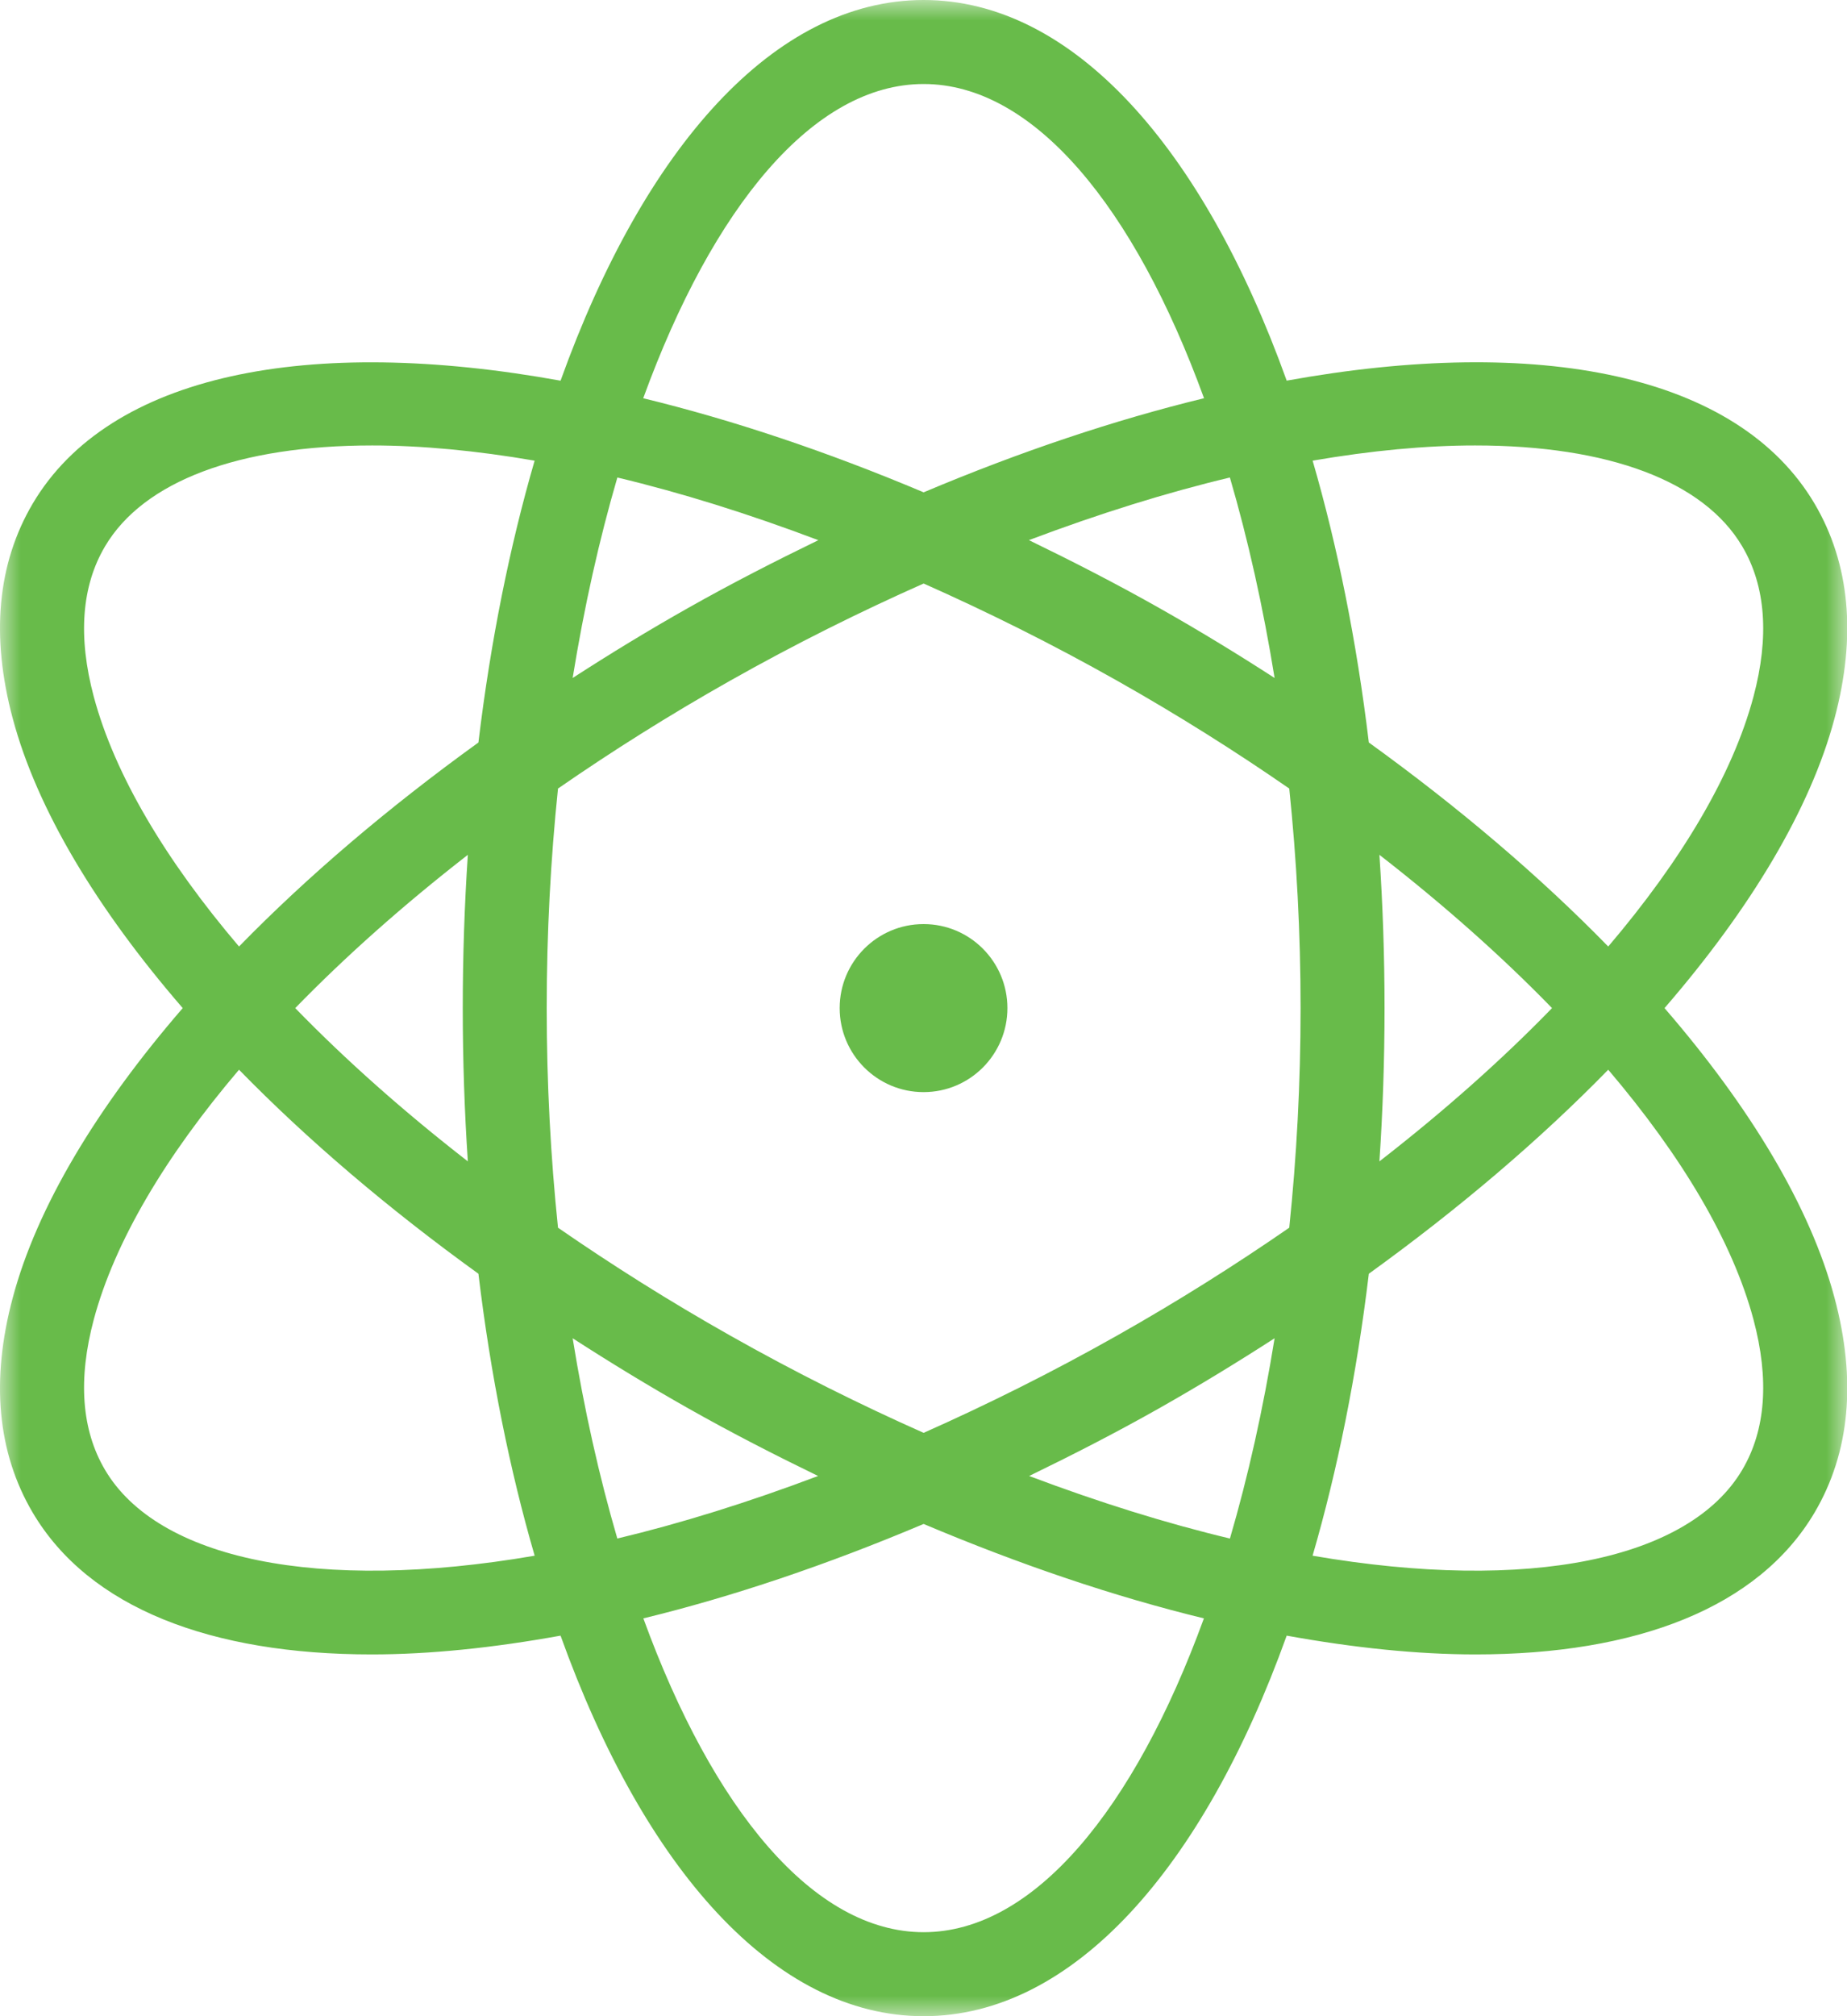 <?xml version="1.0" encoding="UTF-8"?>
<svg width="44px" height="48px" viewBox="0 0 44 48" version="1.1" xmlns="http://www.w3.org/2000/svg" xmlns:xlink="http://www.w3.org/1999/xlink">
    <!-- Generator: Sketch 56.3 (81716) - https://sketch.com -->
    <title>Group 6</title>
    <desc>Created with Sketch.</desc>
    <defs>
        <polygon id="path-1" points="0 0 44.006 0 44.006 48 0 48"></polygon>
    </defs>
    <g id="Page-1" stroke="none" stroke-width="1" fill="none" fill-rule="evenodd">
        <g id="Desktop" transform="translate(-569, -923)">
            <g id="Group" transform="translate(167, 809)">
                <g id="Group-6" transform="translate(402, 114)">
                    <g id="Group-3">
                        <mask id="mask-2" fill="white">
                            <use xlink:href="#path-1"></use>
                        </mask>
                        <g id="Clip-2"></g>
                        <path d="M41.505,34.992 C40.247,37.122 36.442,37.925 31.269,37.037 C31.862,34.999 32.318,32.743 32.609,30.324 C34.758,28.774 36.686,27.132 38.312,25.467 C40.065,27.525 41.275,29.559 41.771,31.41 C42.153,32.84 42.065,34.045 41.505,34.992 M30.713,29.228 C29.424,30.119 28.057,30.98 26.622,31.79 C25.05,32.678 23.507,33.444 22.003,34.112 C20.499,33.444 18.956,32.678 17.384,31.79 C15.949,30.98 14.582,30.119 13.293,29.228 C13.118,27.546 13.024,25.795 13.024,24 C13.024,22.206 13.118,20.455 13.293,18.773 C14.582,17.881 15.949,17.021 17.384,16.211 C18.957,15.323 20.498,14.56 22.003,13.892 C23.507,14.56 25.049,15.323 26.622,16.211 C28.057,17.021 29.424,17.881 30.713,18.773 C30.888,20.455 30.983,22.206 30.983,24 C30.983,25.795 30.888,27.546 30.713,29.228 M29.3,36.628 C27.791,36.268 26.187,35.769 24.517,35.139 C25.543,34.641 26.573,34.115 27.607,33.531 C28.555,32.995 29.473,32.435 30.364,31.86 C30.09,33.556 29.731,35.156 29.3,36.628 M22.003,46 C19.384,46 16.985,43.081 15.326,38.529 C17.45,38.013 19.699,37.254 22.003,36.281 C24.307,37.254 26.556,38.013 28.68,38.529 C27.021,43.081 24.622,46 22.003,46 M13.642,31.86 C14.533,32.435 15.451,32.995 16.4,33.531 C17.433,34.115 18.463,34.641 19.489,35.139 C17.819,35.769 16.215,36.268 14.706,36.628 C14.276,35.156 13.916,33.556 13.642,31.86 M2.501,34.992 C1.942,34.045 1.853,32.84 2.235,31.41 C2.732,29.559 3.942,27.525 5.694,25.467 C7.32,27.132 9.248,28.774 11.397,30.324 C11.688,32.743 12.144,34.998 12.737,37.037 C7.564,37.925 3.757,37.122 2.501,34.992 M11.145,27.649 C9.613,26.46 8.233,25.234 7.033,24 C8.233,22.767 9.613,21.541 11.145,20.351 C11.066,21.539 11.024,22.757 11.024,24 C11.024,25.243 11.066,26.462 11.145,27.649 M2.235,16.59 C1.853,15.16 1.942,13.955 2.501,13.009 C3.419,11.454 5.693,10.605 8.866,10.605 C10.04,10.605 11.341,10.727 12.736,10.967 C12.144,13.005 11.688,15.259 11.397,17.677 C9.248,19.227 7.32,20.868 5.694,22.534 C3.942,20.476 2.732,18.441 2.235,16.59 M14.707,11.368 C16.218,11.728 17.824,12.229 19.495,12.86 C18.468,13.359 17.436,13.885 16.4,14.47 C15.451,15.005 14.533,15.565 13.642,16.141 C13.917,14.443 14.276,12.842 14.707,11.368 M22.003,2 C24.624,2 27.024,4.924 28.683,9.481 C26.557,9.997 24.311,10.748 22.003,11.721 C19.696,10.748 17.449,9.997 15.323,9.481 C16.983,4.924 19.383,2 22.003,2 M30.364,16.141 C29.473,15.565 28.555,15.005 27.607,14.47 C26.571,13.885 25.539,13.358 24.511,12.859 C26.182,12.229 27.788,11.728 29.299,11.368 C29.73,12.842 30.089,14.443 30.364,16.141 M32.861,20.351 C34.393,21.541 35.775,22.767 36.973,24 C35.775,25.234 34.393,26.46 32.861,27.649 C32.941,26.462 32.983,25.243 32.983,24 C32.983,22.757 32.941,21.539 32.861,20.351 M35.14,10.605 C38.313,10.605 40.588,11.454 41.505,13.009 C42.065,13.955 42.153,15.16 41.771,16.59 C41.275,18.441 40.065,20.476 38.312,22.534 C36.686,20.868 34.758,19.227 32.609,17.677 C32.318,15.259 31.862,13.005 31.27,10.967 C32.665,10.727 33.966,10.605 35.14,10.605 M39.653,24 C41.699,21.636 43.123,19.27 43.702,17.108 C44.23,15.14 44.069,13.419 43.228,11.992 C41.399,8.894 36.644,7.978 30.652,9.062 C28.658,3.512 25.554,-0 22.003,-0 C18.452,-0 15.348,3.512 13.354,9.063 C7.362,7.979 2.608,8.895 0.778,11.992 C-0.063,13.419 -0.224,15.14 0.304,17.108 C0.883,19.27 2.307,21.636 4.353,24 C2.307,26.365 0.883,28.731 0.304,30.893 C-0.224,32.861 -0.063,34.582 0.778,36.009 C2.12,38.282 5.031,39.387 8.854,39.387 C10.242,39.387 11.757,39.229 13.354,38.94 C15.348,44.49 18.452,48 22.003,48 C25.554,48 28.658,44.49 30.652,38.94 C32.249,39.229 33.765,39.387 35.152,39.387 C38.974,39.387 41.886,38.281 43.228,36.009 C44.069,34.582 44.23,32.861 43.702,30.893 C43.123,28.731 41.699,26.365 39.653,24" id="Fill-1" fill="#68BB4A" mask="url(#mask-2)"></path>
                    </g>
                    <path d="M22.003,22 L22.002,22 L22,22 C20.898,22 20.003,22.896 20.003,24 C20.003,25.104 20.898,26 22,26 L22.002,26 L22.003,26 C23.106,26 23.999,25.104 23.999,24 C23.999,22.896 23.106,22 22.003,22" id="Fill-4" fill="#68BB4A"></path>
                </g>
            </g>
        </g>
    </g>
</svg>